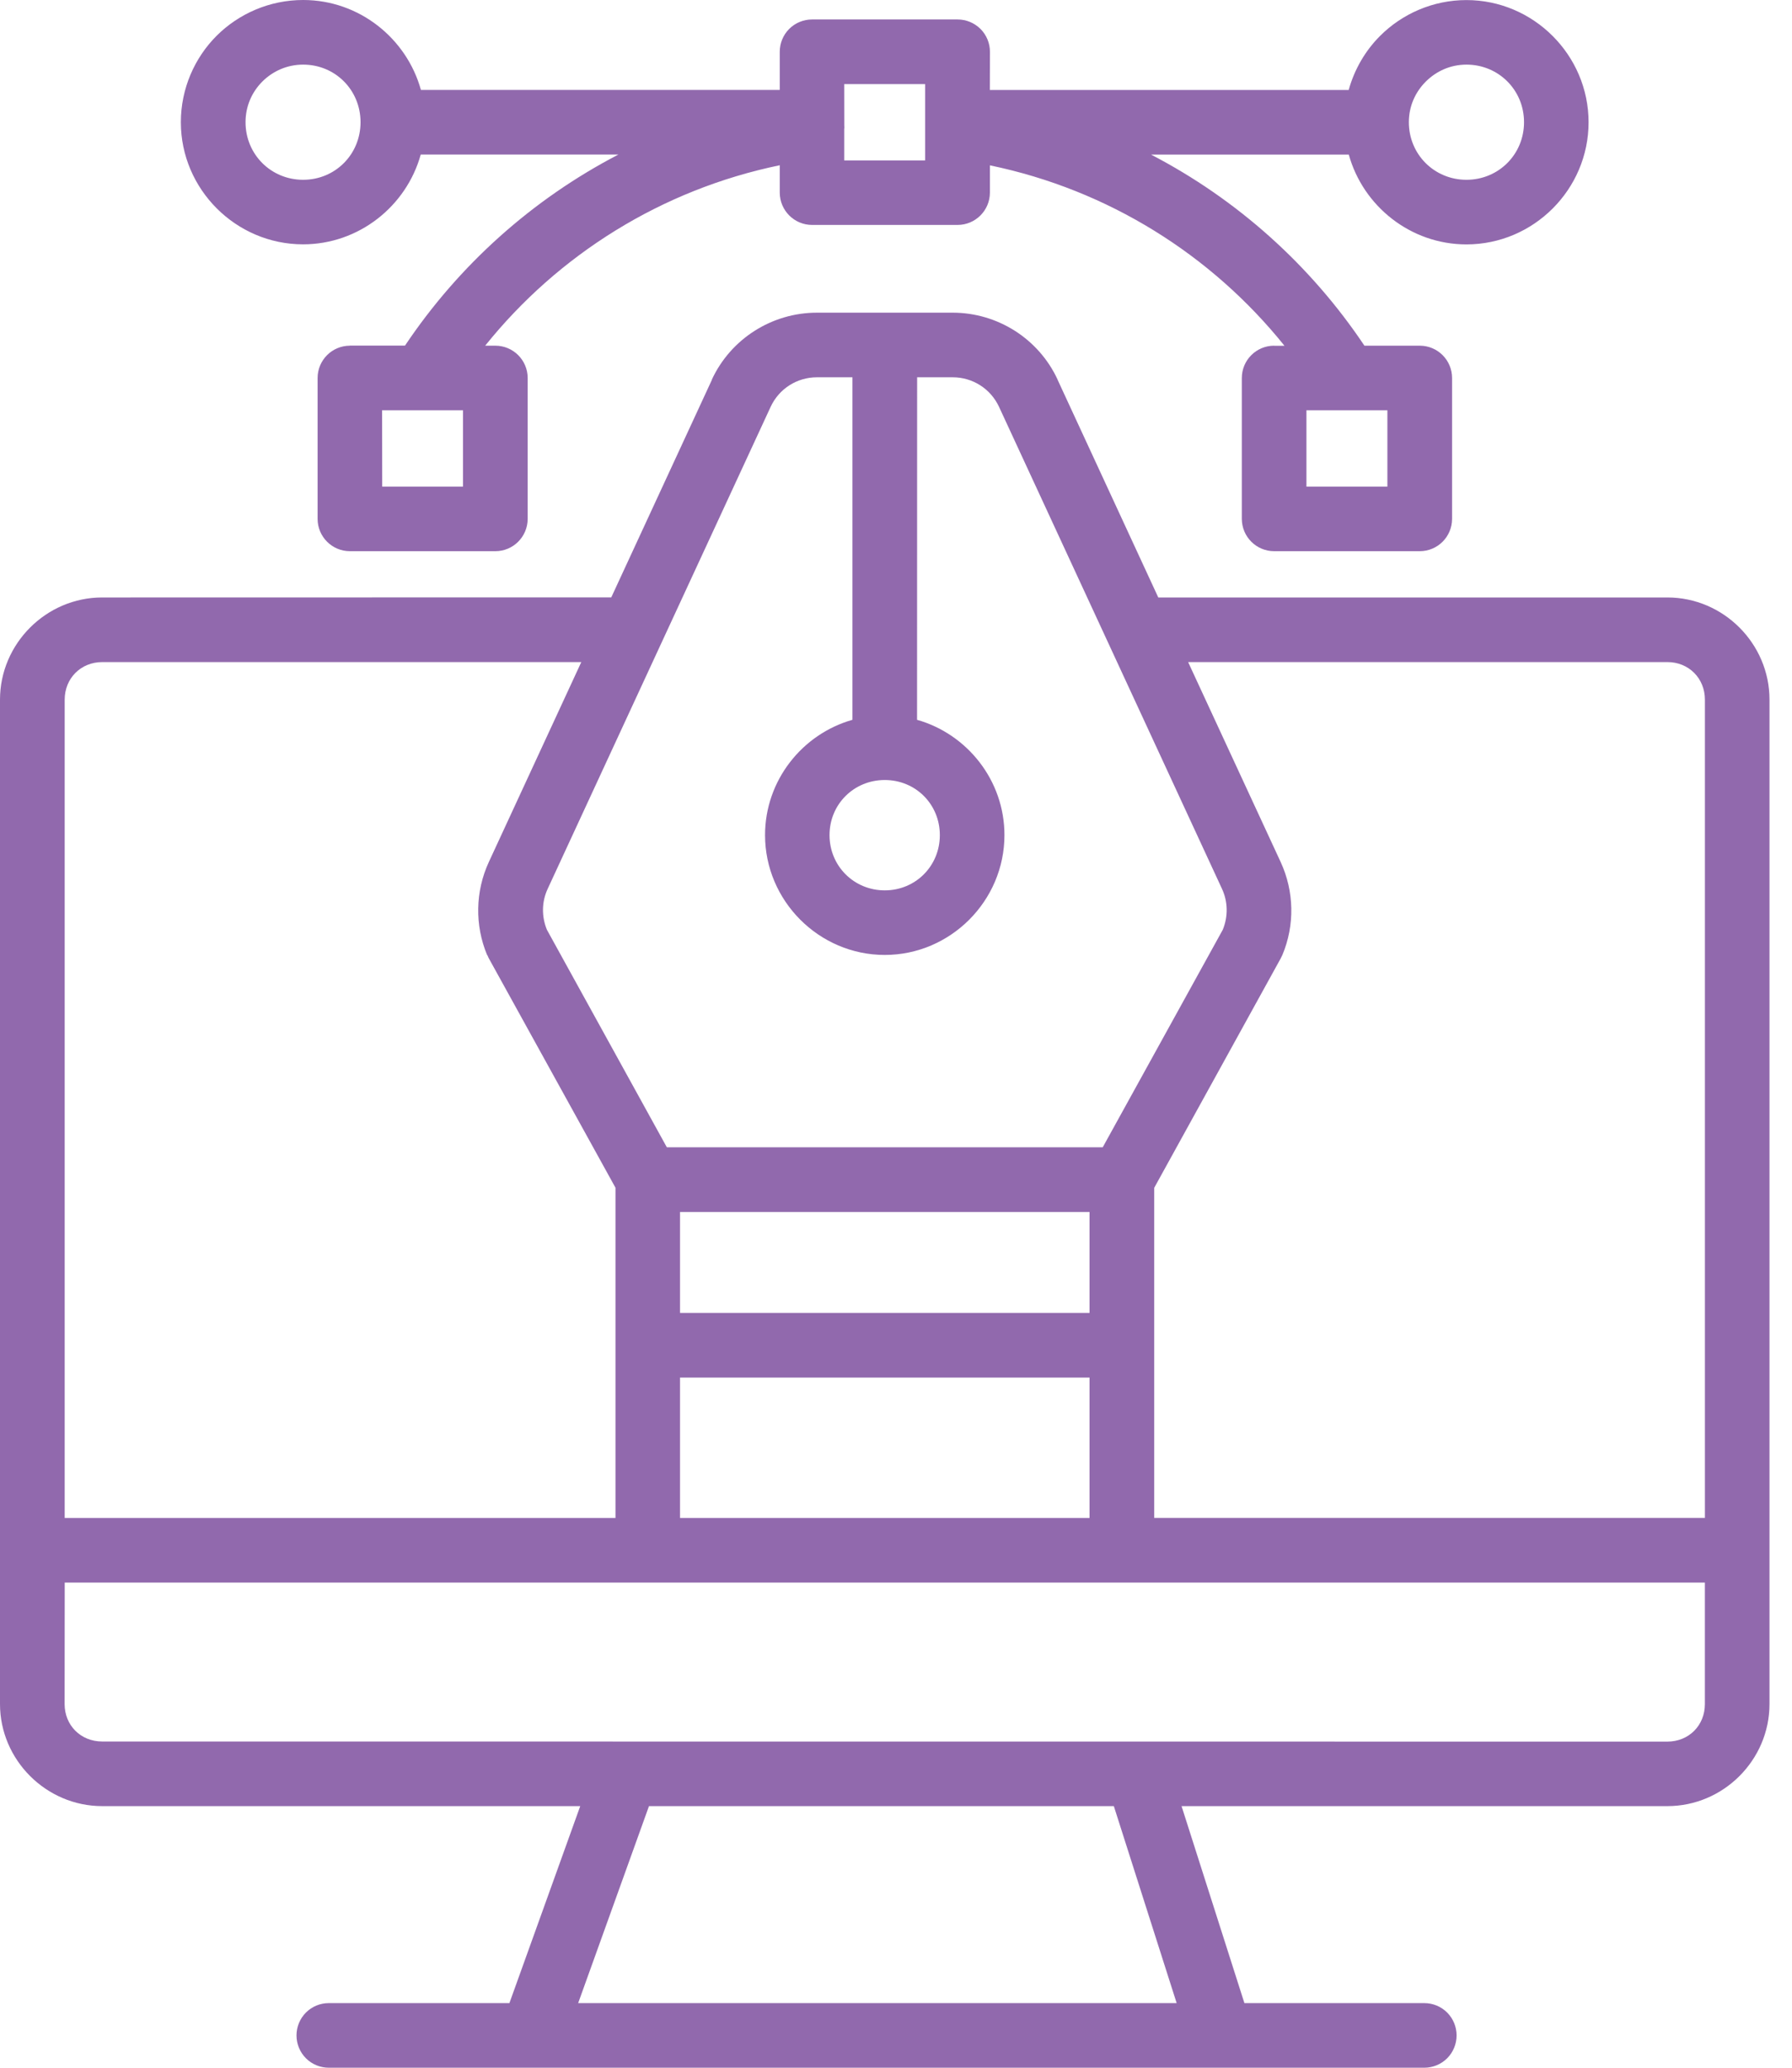 <svg xmlns="http://www.w3.org/2000/svg" width="52" height="60" viewBox="0 0 52 60" fill="none"><path d="M8.796 0C7.823 0 6.928 0.398 6.286 1.038C5.646 1.678 5.248 2.573 5.248 3.546C5.248 5.494 6.848 7.09 8.794 7.09C10.415 7.09 11.794 5.981 12.209 4.484H17.946C15.443 5.784 13.312 7.699 11.752 10.029H10.149L10.153 10.031C9.635 10.031 9.216 10.451 9.216 10.969V15.059C9.218 15.577 9.638 15.994 10.153 15.994H14.374C14.89 15.994 15.309 15.577 15.312 15.059V10.969C15.312 10.451 14.892 10.031 14.374 10.031H14.079C16.193 7.397 19.188 5.505 22.627 4.795V5.592C22.629 6.108 23.049 6.527 23.564 6.527H27.788C28.303 6.527 28.723 6.108 28.725 5.592V4.798C32.163 5.51 35.157 7.399 37.273 10.034H36.975L36.973 10.031C36.455 10.031 36.035 10.451 36.035 10.969V15.059C36.038 15.577 36.457 15.994 36.973 15.994H41.199C41.714 15.994 42.134 15.577 42.136 15.059V10.969C42.136 10.451 41.717 10.031 41.199 10.031H39.593C38.032 7.699 35.904 5.787 33.401 4.486H39.139C39.553 5.981 40.931 7.092 42.553 7.092C44.501 7.092 46.097 5.496 46.097 3.548C46.097 1.601 44.501 0.002 42.553 0.002C41.581 0.002 40.688 0.401 40.048 1.041C39.621 1.467 39.303 2.009 39.136 2.611H28.723L28.726 1.502C28.726 1.254 28.627 1.015 28.451 0.839C28.273 0.663 28.037 0.565 27.788 0.565H23.564C23.316 0.565 23.077 0.663 22.901 0.839C22.725 1.015 22.627 1.254 22.627 1.502V2.609H12.214C11.799 1.111 10.421 0 8.797 0L8.796 0ZM8.796 1.875C9.729 1.875 10.462 2.613 10.462 3.546C10.462 4.479 9.729 5.217 8.796 5.217C7.863 5.217 7.125 4.479 7.125 3.546C7.125 3.08 7.31 2.67 7.612 2.367C7.915 2.065 8.33 1.875 8.796 1.875ZM42.553 1.875C43.486 1.875 44.224 2.613 44.224 3.546C44.224 4.479 43.486 5.217 42.553 5.217C41.62 5.217 40.882 4.479 40.882 3.546C40.882 3.08 41.07 2.67 41.374 2.367C41.677 2.065 42.087 1.875 42.556 1.875L42.553 1.875ZM24.497 2.44H26.845V4.655H24.497V3.738L24.499 3.736C24.502 3.706 24.502 3.673 24.499 3.64L24.497 2.44ZM23.705 9.073C22.399 9.073 21.204 9.832 20.655 11.018H20.658V11.021L17.738 17.334L2.965 17.337C1.341 17.337 0 18.677 0 20.302V49.446C0 51.07 1.341 52.409 2.965 52.409H16.837L14.782 58.125H9.541C9.291 58.125 9.054 58.223 8.878 58.399C8.702 58.575 8.604 58.814 8.604 59.062C8.604 59.311 8.702 59.55 8.878 59.726C9.054 59.902 9.291 60 9.541 60H41.33C41.578 60 41.817 59.902 41.993 59.726C42.169 59.55 42.267 59.311 42.267 59.062C42.267 58.814 42.169 58.575 41.993 58.399C41.817 58.223 41.578 58.125 41.33 58.125H36.11L34.286 52.409H48.384C50.008 52.409 51.347 51.073 51.347 49.446V20.302C51.347 18.677 50.011 17.337 48.384 17.337H33.611L30.691 11.023V11.021V11.018C30.143 9.832 28.95 9.073 27.644 9.073H23.705ZM23.705 10.948H24.736V20.887C23.278 21.3 22.2 22.648 22.2 24.232C22.2 26.14 23.766 27.71 25.674 27.71C27.581 27.71 29.147 26.14 29.147 24.232C29.147 22.648 28.069 21.3 26.611 20.887L26.613 10.948H27.645C28.226 10.948 28.746 11.281 28.99 11.806L35.461 25.795C35.634 26.17 35.639 26.597 35.482 26.979L31.999 33.291H19.35L15.87 26.979C15.713 26.597 15.717 26.17 15.891 25.795L22.362 11.806C22.605 11.281 23.126 10.948 23.707 10.948H23.705ZM11.088 11.906H13.435V14.121H11.091L11.088 11.906ZM37.91 11.906H40.259V14.121H37.91V11.906ZM2.965 19.212H16.868L14.185 25.013C13.791 25.866 13.774 26.846 14.135 27.713L14.14 27.711C14.152 27.741 14.166 27.771 14.18 27.8L17.86 34.465V44.047H1.877V20.302C1.877 19.681 2.348 19.212 2.967 19.212L2.965 19.212ZM34.477 19.212H48.385C49.004 19.212 49.473 19.683 49.473 20.302V44.046H33.493V34.467L37.168 27.802V27.8C37.184 27.771 37.198 27.741 37.212 27.711C37.576 26.843 37.555 25.864 37.161 25.011L34.477 19.212ZM25.674 22.634C26.569 22.634 27.272 23.337 27.272 24.233C27.272 25.128 26.569 25.836 25.674 25.836C24.779 25.836 24.071 25.128 24.071 24.233C24.071 23.337 24.779 22.634 25.674 22.634ZM19.733 35.169H31.616V38.098H19.733V35.169ZM19.733 39.973H31.616V44.047H19.733V39.973ZM1.878 45.922H49.472V49.449C49.472 50.07 49.003 50.537 48.385 50.537L2.965 50.534C2.346 50.534 1.875 50.068 1.875 49.447L1.878 45.922ZM18.832 52.409H32.321L34.144 58.125H16.777L18.832 52.409Z" fill="#9169AD"></path></svg>